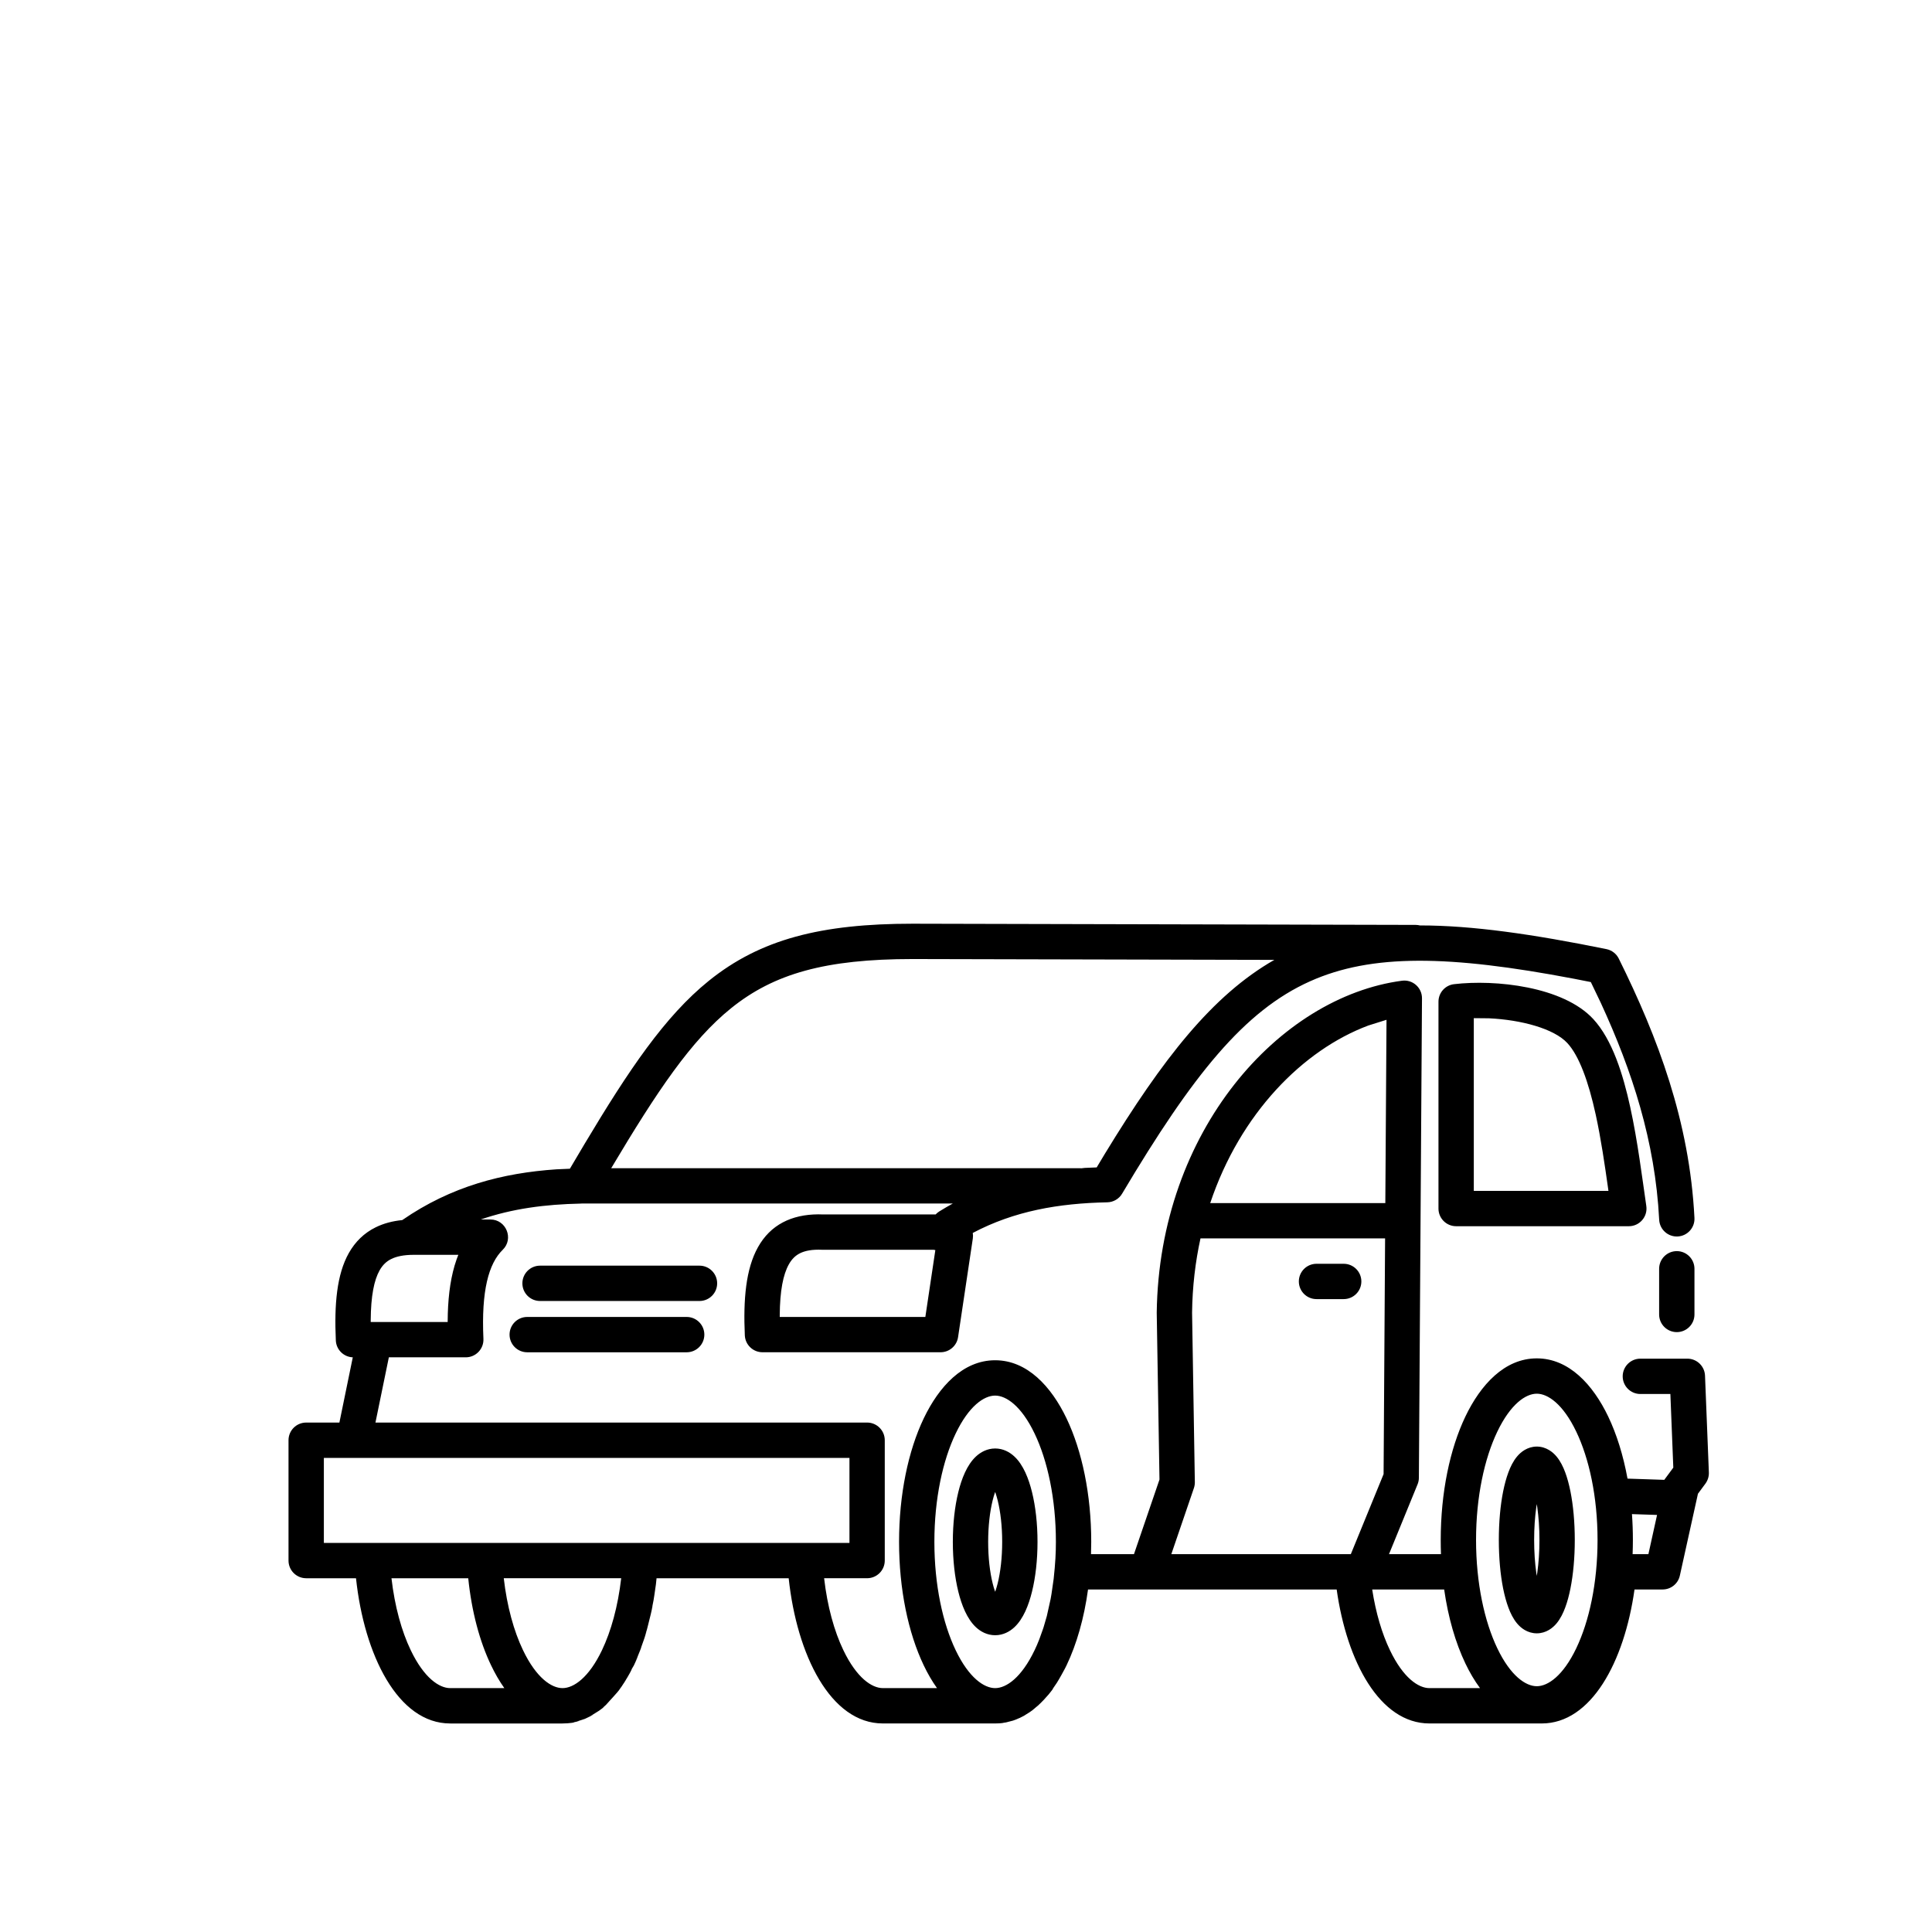 <?xml version="1.0" encoding="UTF-8"?>
<!-- Uploaded to: SVG Repo, www.svgrepo.com, Generator: SVG Repo Mixer Tools -->
<svg fill="#000000" width="800px" height="800px" version="1.1" viewBox="144 144 512 512" xmlns="http://www.w3.org/2000/svg">
 <path d="m238.35 562.25h-13.207c-2.59 0-4.684-2.094-4.684-4.68v-31.895c0-2.582 2.094-4.68 4.684-4.68h8.801l3.547-17.289c-2.418-0.094-4.383-2.023-4.492-4.465-0.434-9.504 0.234-17.48 3.449-23.18 1.684-2.981 4.039-5.301 7.113-6.812 2.148-1.059 4.516-1.664 7.039-1.914 12.996-8.984 26.656-12.488 40.863-13.453l3.562-0.156 3.883-6.559c11.746-19.648 21.301-33.855 32.945-43.25 13.68-11.035 29.758-15.125 54.023-15.125l133.3 0.316c0.383 0.004 0.758 0.051 1.125 0.141 13.852-0.008 29.953 2.32 49.426 6.277 1.418 0.289 2.625 1.215 3.266 2.512 10.344 20.883 18.762 43.129 20.055 68.73 0.129 2.582-1.859 4.777-4.438 4.91-2.582 0.133-4.781-1.859-4.91-4.434-1.062-20.809-7.168-39.43-15.434-57.395l-2.68-5.594-4.512-0.887c-33.094-6.297-53.586-6.629-69.91 0.691-17.422 7.82-31.078 24.805-49.793 56.277-0.824 1.391-2.309 2.254-3.93 2.289-12.867 0.262-24.613 2.285-35.648 8.117 0.078 0.477 0.09 0.969 0.016 1.473l-3.914 26.164c-0.348 2.285-2.316 3.981-4.629 3.981h-47.195c-2.504 0-4.566-1.965-4.684-4.465-0.434-9.52 0.262-17.617 3.477-23.363 3.309-5.945 8.887-8.68 15.984-8.719l1.234 0.027 29.758-0.004c0.039 0 0.074 0.004 0.113 0.004 0.277-0.301 0.598-0.566 0.965-0.797 1.191-0.742 2.394-1.438 3.594-2.102h-98.277c-0.121 0.016-0.25 0.023-0.367 0.023-9.355 0.195-18.125 1.332-26.461 4.215h2.555c4.176 0 6.262 5.106 3.269 8.027-3.738 3.652-5.703 10.855-5.117 23.605 0.121 2.66-2.008 4.891-4.676 4.891h-20.387l-3.551 17.289h130.29c2.582 0 4.684 2.098 4.684 4.68v31.895c0 2.586-2.102 4.68-4.684 4.68h-11.387c0.855 7.469 2.68 14.027 5.094 19.055 3.535 7.387 7.574 10.066 10.477 10.066h14.344c-1.324-1.852-2.492-3.887-3.512-6.023-4.125-8.625-6.543-20.207-6.543-32.738 0-12.527 2.418-24.109 6.543-32.73 3.992-8.34 10.344-15.395 18.918-15.395 8.52 0 14.883 6.981 18.914 15.395 4.125 8.621 6.551 20.203 6.551 32.73 0 1.098-0.023 2.18-0.059 3.254h11.387l6.758-19.766-0.73-44.234c0.641-48.23 32.5-83.648 65-87.961 2.82-0.375 5.316 1.832 5.297 4.672l-0.824 127.05c0 0.598-0.121 1.191-0.348 1.742l-7.57 18.5h13.773c-0.047-1.238-0.066-2.492-0.066-3.758 0-12.527 2.418-24.109 6.543-32.73 3.996-8.34 10.344-15.395 18.918-15.395 8.52 0 14.887 6.981 18.914 15.395 2.254 4.715 4 10.316 5.125 16.473l9.742 0.324 2.394-3.238-0.777-19.512h-7.953c-2.59 0-4.684-2.094-4.684-4.68 0-2.582 2.094-4.684 4.684-4.684h12.457c2.508 0 4.578 1.992 4.676 4.5l1.02 25.652c0.039 1.062-0.285 2.109-0.914 2.969l-1.984 2.684c-0.004 0.023-0.012 0.047-0.012 0.066l-4.781 21.629c-0.469 2.141-2.371 3.668-4.562 3.668h-7.453c-2.699 19.195-11.484 35.508-24.582 35.508h-29.758c-13.191 0-21.91-16.438-24.59-35.508h-65.891c-1.039 7.598-3.008 14.488-5.699 20.121-0.25 0.523-0.512 1.039-1.406 2.641 0.137-0.223 0.109-0.176-0.449 0.789 0.305-0.52 0.168-0.277-0.023 0.043-0.031 0.055-0.059 0.094-0.078 0.133-0.227 0.441-0.836 1.398-1.617 2.492 0.031 0.188-1.773 2.519-4.086 4.641 0.551-0.484 0.535-0.453-1.387 1.141l0.168-0.113c0.348-0.258 0.324-0.242 0 0 0.199-0.156 0.043-0.039-0.23 0.168 0.699-0.531 1.332-1.07 0.062-0.055 0.23-0.156-0.227 0.18-0.789 0.566 0.258-0.168 0.242-0.145-1.363 0.852 0.547-0.336 0.461-0.281 0.211-0.125 0.094-0.059-0.004 0.004-0.215 0.129l0.113-0.055c0.176-0.094 0.164-0.09 0.059-0.031 0.363-0.199 0.34-0.184 0 0l-0.059 0.031-0.145 0.078c-0.012 0.004-0.027 0.016-0.039 0.02 0.145-0.078 0.254-0.141 0.008-0.004 0.305-0.152-0.168 0.098-0.742 0.383 0.023 0.016-0.434 0.234-1.543 0.672 1.191-0.445 0.422-0.109-0.582 0.215 0.07-0.012 0.062 0-1.871 0.488l0.031-0.004 0.281-0.059c0.059-0.012 0.039-0.008-0.34 0.066l-0.016 0.008c0.227-0.047 0.082-0.023-0.094 0.016 0.031-0.008 0.066-0.012 0.02 0-0.102 0.016-0.309 0.047-0.531 0.078-0.051 0.051-0.98 0.16-1.195 0.152-0.844 0.031-0.957 0.031-1.059 0.031h-29.758c-13.875 0-22.801-18.176-24.965-38.484h-34.984c-0.039 0.453-0.273 2.266-0.617 4.512-0.039 0.422-0.27 1.754-0.742 4.016 0.656-2.918 0.207-0.477-0.945 3.984-0.031 0.234-0.375 1.484-0.855 3 0.914-2.781 0.281-0.535-0.996 2.934 0.348-0.789-0.52 1.527-1.52 3.754 1.344-2.977 0.527-0.965-0.363 0.898l-0.531 0.906c-0.047 0.258-0.816 1.715-1.977 3.547 0.691-1.047 0.445-0.629-0.328 0.512-0.039 0.062-0.078 0.125-0.117 0.184l-0.043 0.047c0.016-0.016 0.008-0.012 0 0l-0.008 0.016c-0.004 0.004-0.008 0.012-0.008 0.016 0.113-0.172 0.051-0.078-0.012 0.016 0-0.004 0.004-0.012 0.012-0.016-0.008 0.004-0.012 0.012-0.012 0.016 0.027-0.039 0.051-0.07 0-0.004 0.078-0.121-0.02 0.039-0.172 0.27 0.051-0.078 0.074-0.102 0.094-0.137-0.035 0.055-0.074 0.105-0.105 0.16 0.012-0.023 0.027-0.047 0.012-0.023-0.152 0.215-0.352 0.488-0.551 0.77-0.129 0.25-0.434 0.676-3.606 4.125l0.023-0.023 0.055-0.059c0.594-0.613 0.617-0.641 0 0l-0.055 0.059c0.098-0.094 0.059-0.059-0.055 0.059 0.215-0.215 0.121-0.121-0.012 0.012 0.133-0.133 0.078-0.082-0.059 0.055 0.406-0.398 0.699-0.68 0 0 0.469-0.453 0.332-0.324 0 0 1.469-1.426 1.141-1.086 0.199-0.188l-0.008 0.012h0.004c-0.012 0.004-0.016 0.008-0.023 0.02-0.02 0.02-0.055 0.055-0.07 0.074 0.246-0.215-0.164 0.164-0.582 0.523-0.176 0.316-1.664 1.477-4.75 3.07 3.246-1.727 1.746-0.719-0.285 0.141 0.031-0.008 0.062-0.02 0.074-0.023-0.062 0.023-0.164 0.062-0.285 0.109 0.07-0.027 0.137-0.059 0.211-0.086-0.402 0.145-1.145 0.395-2.188 0.711 1.316-0.316 0.352-0.008-0.82 0.219 0.68-0.023-1.086 0.301-2.938 0.301h-29.758c-13.875 0-22.797-18.176-24.965-38.484zm172.24 38.207 0.008-0.008-0.082 0.023zm0.031-0.008 0.012-0.004c0.582-0.121 0.285-0.059-0.035 0.004 0.281-0.047 0.496-0.09 0.023 0zm0.043-0.008-0.043 0.008c1.434-0.355 0.922-0.223-0.016 0 0.586-0.129 0.746-0.16 0.059-0.008zm4.707-1.754 0.031-0.016c0.078-0.047 0.145-0.09 0.172-0.105zm0.203-0.121-0.141 0.082c0.078-0.047 0.152-0.094 0.215-0.129-0.035 0.02-0.105 0.062-0.211 0.125 0.137-0.078 0.164-0.094 0.137-0.078zm-110.94-2.797c-0.078 0.066-0.098 0.078-0.105 0.09 0.113-0.117 0.211-0.211 0-0.008-0.031 0.039-0.07 0.074-0.102 0.105 0.055-0.047 0.105-0.098 0.207-0.188zm0-0.02c0.082-0.082 0.004-0.008-0.105 0.102 0.109-0.102 0.176-0.172 0.105-0.102zm-0.043 0.047c-0.027 0.023-0.047 0.047-0.062 0.055 0.02-0.016 0.043-0.035 0.062-0.055zm-0.059 0.055 0.199-0.188c0.176-0.168 0.289-0.285-0.199 0.188zm0 0c0.23-0.215 0.184-0.172 0 0 0.07-0.062 0.133-0.125 0.172-0.156 0.02-0.016 0.023-0.027 0.02-0.02zm0.062-0.062c0.332-0.34 0.629-0.648 0.008-0.004l-0.012 0.012zm0.008-0.004c1.336-1.434 0.742-0.793 0 0 0.297-0.309 0.488-0.508 0.004-0.004zm0.051-0.055-0.02 0.023-0.031 0.031zm-30.5-10.383c-3.051-6.352-5.172-14.316-6.066-23.098h-20.344c0.863 7.473 2.684 14.027 5.098 19.055 3.531 7.387 7.57 10.066 10.473 10.066h14.34c-1.316-1.852-2.484-3.887-3.5-6.023zm29.383-4.043c2.402-5.027 4.223-11.582 5.086-19.055h-31.121c0.859 7.473 2.68 14.027 5.094 19.055 3.535 7.387 7.574 10.066 10.477 10.066 2.945 0 6.969-2.754 10.465-10.066zm114.65 0c0.426-0.887 0.828-1.82 1.125-2.59l0.207-0.543 0.855-2.383 0.18-0.535 0.867-2.981 1-4.512 0.23-1.312 0.578-4.019c0.453-4.172 0.594-6.953 0.594-9.82 0-11.445-2.234-21.586-5.637-28.691-3.531-7.383-7.57-10.07-10.465-10.07-2.949 0-6.973 2.762-10.469 10.07-3.402 7.106-5.633 17.246-5.633 28.691 0 11.453 2.231 21.59 5.633 28.695 3.531 7.387 7.574 10.066 10.469 10.066 2.945 0 6.969-2.754 10.465-10.066zm114.16 3.539c-2.633-5.508-4.574-12.219-5.629-19.617h-19.074c0.969 6.234 2.609 11.734 4.699 16.078 3.531 7.387 7.57 10.066 10.473 10.066h13.406c-1.473-1.984-2.762-4.199-3.875-6.527zm29.383-4.043c3.402-7.106 5.637-17.242 5.637-28.695 0-11.445-2.234-21.586-5.637-28.691-3.531-7.383-7.57-10.07-10.465-10.07-2.949 0-6.973 2.762-10.469 10.07-3.398 7.106-5.629 17.246-5.629 28.691 0 11.453 2.231 21.59 5.629 28.695 3.531 7.387 7.574 10.066 10.469 10.066 2.945 0 6.973-2.754 10.465-10.066zm-252.77 9.785 0.012-0.012 0.016-0.027 0.004-0.004zm0.016-0.027 0.016-0.027 0.016-0.02c-0.012 0.016-0.02 0.031-0.031 0.047zm0.012-0.016v0.004l-0.008 0.012zm0.004 0 0.016-0.027-0.016 0.016zm0.004-0.012 0.152-0.219c0.113-0.168 0.223-0.344 0.328-0.512l-0.457 0.699zm0.016-0.027c0.059-0.086 0.043-0.055-0.004 0.012 0.078-0.125 0.133-0.203 0.004-0.012zm0 0 0.035-0.047-0.039 0.055c0.086-0.129 0.152-0.23 0.004-0.008zm0.008-0.004c0.094-0.148 0.129-0.203-0.008 0.004zm115.74-1.68c0.09-0.156 0.152-0.266 0.023-0.043 0.367-0.641 0.438-0.77 0.449-0.789 0.109-0.195-0.02 0.023-0.539 0.941 0.016-0.031 0.035-0.066 0.066-0.109zm-22.094-13.555c-2.414-2.231-3.84-5.961-4.703-9.457-0.934-3.789-1.453-8.352-1.453-13.199 0-4.844 0.52-9.406 1.453-13.195 0.867-3.516 2.285-7.219 4.703-9.453 1.188-1.098 2.914-2.098 5.066-2.098 2.156 0 3.875 1.004 5.059 2.098 2.414 2.227 3.84 5.961 4.699 9.453 0.938 3.789 1.461 8.352 1.461 13.195 0 4.848-0.523 9.41-1.461 13.199-0.863 3.516-2.281 7.223-4.699 9.457-1.188 1.098-2.914 2.09-5.059 2.09-2.164 0-3.887-1-5.066-2.09zm145.39 0.699c-0.855-0.5-1.52-1.141-2.023-1.742-1.023-1.227-1.758-2.746-2.293-4.195-0.562-1.508-1.023-3.227-1.395-5.07-0.734-3.684-1.141-8.129-1.141-12.852 0-4.719 0.406-9.164 1.141-12.848 0.371-1.84 0.832-3.562 1.395-5.07 0.539-1.453 1.262-2.965 2.293-4.191 0.504-0.605 1.168-1.242 2.023-1.742 0.883-0.52 1.973-0.895 3.211-0.895 1.234 0 2.328 0.375 3.207 0.895 0.855 0.5 1.523 1.137 2.027 1.742 1.023 1.223 1.758 2.746 2.293 4.191 0.562 1.508 1.023 3.231 1.391 5.07 0.734 3.684 1.148 8.129 1.148 12.848 0 4.723-0.414 9.168-1.148 12.852-0.367 1.844-0.828 3.562-1.391 5.07-0.539 1.453-1.266 2.965-2.293 4.195-0.504 0.602-1.172 1.242-2.027 1.742-0.879 0.52-1.973 0.887-3.207 0.887-1.238 0-2.328-0.367-3.211-0.887zm-140.33-10.137 0.105-0.277c0.195-0.586 0.391-1.25 0.574-1.984 0.723-2.938 1.184-6.738 1.184-10.957 0-4.215-0.461-8.012-1.184-10.953-0.184-0.734-0.379-1.391-0.574-1.977l-0.105-0.281-0.098 0.281c-0.199 0.586-0.395 1.242-0.574 1.977-0.723 2.941-1.18 6.738-1.18 10.953 0 4.219 0.457 8.02 1.18 10.957 0.18 0.734 0.375 1.398 0.574 1.984zm-89.703-3.578h-0.031c-0.055 0.508-0.121 1.074-0.188 1.711 0.113-0.961 0.188-1.5 0.219-1.711zm233.24-0.625 0.137-0.887c0.355-2.527 0.57-5.469 0.57-8.633 0-3.16-0.215-6.094-0.57-8.621l-0.137-0.887-0.137 0.887c-0.355 2.527-0.562 5.461-0.562 8.621 0 3.164 0.207 6.106 0.562 8.633zm-49.277-5.762 8.68-21.207 0.398-62.469h-48.922c-1.359 6.188-2.141 12.758-2.231 19.66l0.734 44.914c0.012 0.539-0.074 1.074-0.246 1.59l-5.984 17.512zm78.859 0 2.293-10.387-6.652-0.219c0.164 2.238 0.246 4.527 0.246 6.848 0 1.266-0.027 2.519-0.074 3.758zm-211.73-2.977v-22.527h-139.29v22.527zm-90.078-55.199c0-2.582 2.094-4.68 4.684-4.68h42.254c2.582 0 4.684 2.098 4.684 4.68 0 2.59-2.102 4.684-4.684 4.684h-42.254c-2.59 0-4.684-2.094-4.684-4.684zm304.65-5.34v-12.102c0-2.582 2.094-4.684 4.684-4.684 2.582 0 4.68 2.102 4.68 4.684v12.102c0 2.586-2.098 4.68-4.68 4.68-2.59 0-4.684-2.094-4.684-4.68zm-321.05 2 0.035-2.211c0.16-5.332 0.852-10.191 2.332-14.391l0.461-1.203h-11.777c-2.75 0-4.648 0.441-5.992 1.105-1.27 0.621-2.277 1.562-3.098 3.012-1.457 2.59-2.316 6.754-2.356 13.266v0.422zm126.59-1.344 2.648-17.707-0.473-0.094h-29.527c-2.672-0.121-4.508 0.27-5.789 0.887-1.215 0.586-2.219 1.508-3.047 3.004-1.484 2.656-2.359 6.938-2.398 13.484v0.426zm-106.79-8.906c0-2.582 2.094-4.684 4.68-4.684h42.258c2.582 0 4.68 2.102 4.68 4.684 0 2.586-2.098 4.68-4.68 4.68h-42.258c-2.586 0-4.68-2.094-4.68-4.68zm205.77-0.5c0-2.582 2.094-4.68 4.68-4.68h7.207c2.582 0 4.68 2.098 4.68 4.68 0 2.586-2.098 4.68-4.68 4.68h-7.207c-2.586 0-4.68-2.094-4.68-4.68zm37.004-19.316v-54.82c0-2.375 1.773-4.367 4.129-4.644 10.902-1.289 28.906 0.59 36.898 9.25 5.051 5.473 7.906 14.695 9.793 23.34 1.965 8.969 3.172 18.781 4.258 26.195 0.414 2.824-1.777 5.359-4.629 5.359h-45.77c-2.586 0-4.68-2.094-4.68-4.68zm-14.086-1.453 0.316-48.57-4.824 1.516c-17.293 6.469-33.953 23.305-41.895 47.055zm59.129-3.231-0.094-0.688c-0.887-6.269-1.875-13.094-3.273-19.504-1.926-8.824-4.414-15.613-7.527-18.984-3.559-3.848-12.266-6.156-20.734-6.559l-4.051-0.039v45.773zm-138.76-6.09 3.141-0.129 2.141-3.566c15.383-25.234 28.527-42.062 44.938-51.434l-95.855-0.223c-23.16 0-36.781 3.894-48.129 13.047-10.555 8.516-19.516 21.836-31.75 42.383h124.37l0.148 0.031z" fill-rule="evenodd"/>
</svg>
